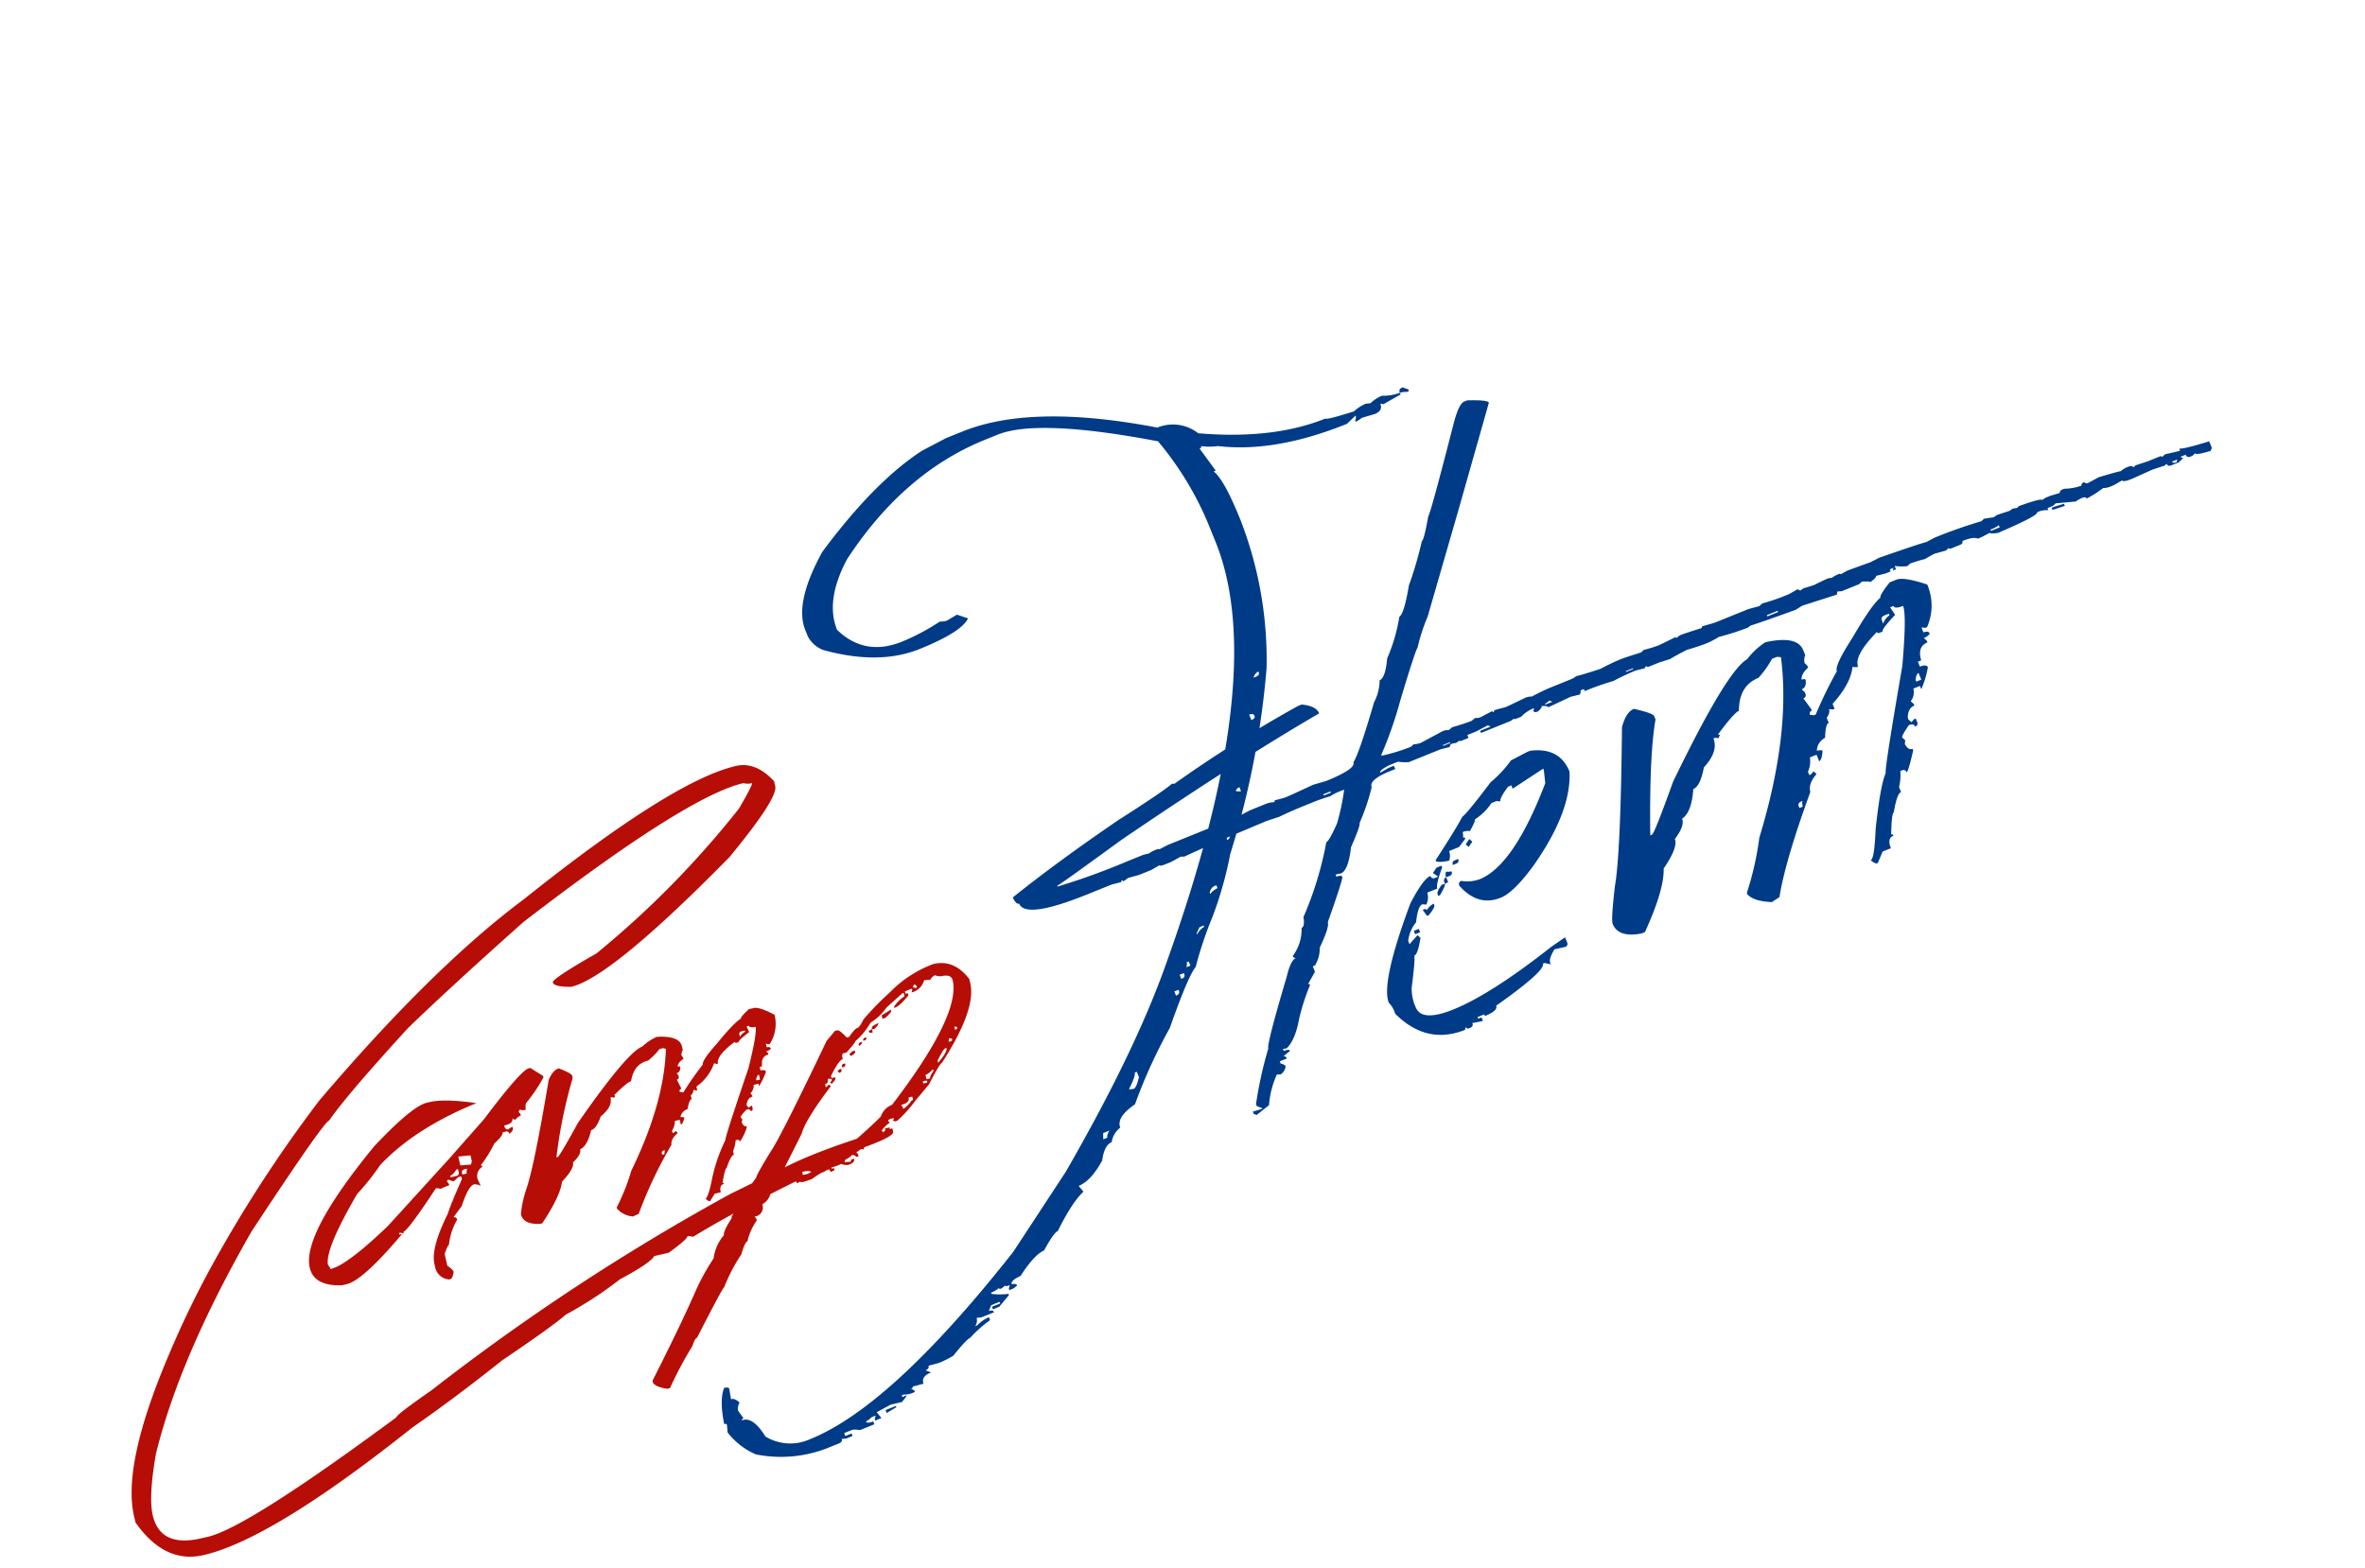 <svg xmlns="http://www.w3.org/2000/svg" width="418.089" height="277.356" viewBox="0 0 418.089 277.356"><g transform="translate(-4.565 -4.438)"><path d="M36.466-131.388H39.63q13.21,0,32.194,12.261a7.244,7.244,0,0,1,6.328,3.639q11.865,6.012,21.832,6.012,0,.316,5.142.712a7.433,7.433,0,0,1,2.452-.475l.791.237a6.778,6.778,0,0,1,2.373-.475,8.449,8.449,0,0,0,3.164.712v.316l-3.56.475q0-.237-.4-.237,0,1.266-1.582,1.266L106-107.183a4.672,4.672,0,0,1-1.266.237v-.237a1.375,1.375,0,0,0,.4-.791l-1.978.791q-13.685,0-22.623-4.9a11.1,11.1,0,0,1-2.769-1.107q0,.316-.4.316l1.187,4.667h-.4q1.187,1.978,1.187,9.65a68.353,68.353,0,0,1-5.537,26.1A151.329,151.329,0,0,1,55.529-44.376,66.707,66.707,0,0,1,48.41-35.2,66.43,66.43,0,0,0,42.4-28.16q-1.819.949-8.306,8.306A92.665,92.665,0,0,0,23.335-9.65Q19.38-8.78,19.38-6.8a3.94,3.94,0,0,0-2.373,1.819q-1.424,0-2.769,2.373Q11.074,0,8.7,0l.4,1.266q-2.531.949-6.8,4.746-.791,0-3.56,2.294-1.819,0-5.537,2.61Q-8.78,11-8.78,11.707q.791.079.791.554l-.791.237h-.791v-.237l.4-.554q-.791,0-.791-.237l-.791.237q-.4,0-.4-.237a4.982,4.982,0,0,1-1.582.237v.237a13.033,13.033,0,0,0,2.769,1.107v.237l-2.373,1.266h-1.187V14.08h1.582v-.316h-1.582l-.791.791q.791.079.791.554h-2.452l-.791-.237a1.715,1.715,0,0,1-.791,1.266h.4a6.507,6.507,0,0,1,2.452-.554v.554a22.437,22.437,0,0,0-4.43,1.582q-.712,0-3.955,1.819a18.969,18.969,0,0,1-2.769.237l-1.978-.237q0,.554-.791.554l.791.712q-1.978,0-1.978,1.345l-1.978-.237q0,.237-.4.237l.4.475v.316h-.4a3.522,3.522,0,0,1-1.582-.316h-.4v.316h.791q0,.158-1.187.791l-2.057-.316-2.769.316L-39,25h-1.187v-.237l.4-.554h-.791a3.065,3.065,0,0,1-1.187.316q0,.475,1.187.475v.554h-2.769A3.821,3.821,0,0,0-44.534,25h-1.582v.554h1.187v.475h-1.187l-.791-.237q0,.554-.791.554h-2.373a22.582,22.582,0,0,1-11.944-3.718,12.78,12.78,0,0,1-3.164-5.458l.4-1.266q0-.316-.4-.316.791-4.271,2.373-5.933.791.079.791.475l-.4,1.819q.633,0,1.187,1.107a2.166,2.166,0,0,0-.791,1.266l.4,1.582q-.4,0-.4.237,2.057,0,2.769,4.192a8.439,8.439,0,0,0,7.2,3.4q15.5,0,45.642-17.244L7.515-3.164q19.3-15.108,30.138-27.369Q73.8-70.954,73.8-96.5v-2.848a56.363,56.363,0,0,0-2.769-17.481Q52.84-128.54,45.167-128.54H42.794q-15.5,0-30.533,10.441-6.328,5.3-6.328,10.916,2.769,6.249,9.888,6.249a39.2,39.2,0,0,0,7.515-.791,3.6,3.6,0,0,0,1.187.316l2.057-.316,1.582,1.345q-1.978,1.819-9.967,1.819-7.752,0-15.9-6.249a5.227,5.227,0,0,1-1.582-3.164v-1.266q0-5.221,7.989-11.707,13.21-8.068,23.019-9.967ZM114.7-109.477l.791.712v.316h-.4a3.6,3.6,0,0,0-1.187-.316V-109Q113.985-109.477,114.7-109.477ZM71.033-71.745h.4q.791,0,.791-.475v-.237A1.714,1.714,0,0,0,71.033-71.745Zm-3.164,5.774v1.028q.791,0,.791-.475Q68.66-65.971,67.869-65.971Zm-7.2,11.707.791.316v-.791Q60.671-54.659,60.671-54.264ZM56.32-48.015l-.4,1.107a.7.7,0,0,0,.791-.791v-.316ZM49.6-39.393v.237a3.731,3.731,0,0,1,1.582-.475v-.554h-.4A1.685,1.685,0,0,0,49.6-39.393Zm-3.955,4.983-.87.791v.237a3.072,3.072,0,0,1,1.661-.791v-.237Zm-4.43,4.9a1.375,1.375,0,0,1-.4.791h.791V-29.5Zm-1.978,1.582v.791q.791,0,.791-.554v-.237ZM37.257-25.55v.791q.791,0,.791-.554v-.237ZM25.392-14.871q0,.554-2.057,2.373l.791.237q.554,0,1.661-1.582v-1.028ZM16.216-7.04l-.4,1.028h.791q0-.4.791-1.028ZM-37.811,23.968h1.978v.237l-1.978.316Zm161.6-127.037h.633q3.4,1.266,3.4,1.819l-12.1,15.583-12.1,15.425a32.852,32.852,0,0,0-3.718,4.43q-.554.316-6.328,7.515a70.6,70.6,0,0,1-6.724,7.673v.158a34.866,34.866,0,0,0,5.379.475l.633-.237a3.8,3.8,0,0,0,1.345.237l4.351-.475a3.1,3.1,0,0,1,1.028.237l.712-.237q2.294.237,3.639.237l.712-.237a3.031,3.031,0,0,0,.949.237l2.373-.237v.237q.316,0,.316-.237.316,0,2.057.237.554,0,4.034-.237a3.764,3.764,0,0,1,1.028.237q2.294-.237,3.639-.237h3.718a5.528,5.528,0,0,0,1.345-.158q.712.158,4.351.4,2.373-.237,4.034-.237.712,0,3.718.237l.633-.237a23.086,23.086,0,0,0,2.689.237q.4,0,3.4-.237v.237a3.031,3.031,0,0,1,.949-.237q.712,0,3.718.237.316,0,.316-.237l2.373.237H156.7l1.978.237.633-.237q2.373.237,3.718.237h1.345l1.661-.237.4.4.633-.158q1.74.158,2.057.158,1.819-.158,2.689-.158l.633.158a4.951,4.951,0,0,1,1.345-.158q.316,0,.316.158l1.345-.158q.237,0,4.351.158l1.74-.158q8.068.4,8.7.554L191.9-49.6a82.934,82.934,0,0,1,8.78.4l.633-.237,1.661.4.712-.158,2.294.158.712-.158.633.158q.4,0,.4-.158,4.351.158,4.351.554l.633-.158h1.028l1.661.158a.679.679,0,0,1,.712-.4h.316a9.285,9.285,0,0,0,3.006.633.679.679,0,0,1,.712-.4q.079.4.633.4l2.057-.237q3.4.316,4.034.475a3.409,3.409,0,0,1,1.345-.237h.316q.633.079.633.4.4,0,.4-.158l2.294.158h2.373q.316,0,.316.237l.712-.237q2.373.4,2.689.4v-.4q.712.4,5.379.791v1.266l-.4.4q-2.689-.237-2.689-.633l-.633.237h-.316q-.712,0-.712-.633h-1.028l.4.4-1.028.4h-1.345q-.712,0-.712-.554-.316,0-.316.158l-2.373-.158-3.955.158q-1.74,0-1.74-.4l-1.661.237h-.633a3.409,3.409,0,0,1-1.345-.237,18.788,18.788,0,0,1-3.4.633q0-.4-.633-.4a4.951,4.951,0,0,0-1.345.158l-3.4-1.028-.633.237h-1.028v.4a3.833,3.833,0,0,0-1.978-.4q0,.633-7.752.791-1.345-.316-1.345-.554l-1.661.158h-.712q-.554-.633-2.689-.633,0,.475-.633.475h-1.661q-.4,0-.4-.237l-.633.237-2.057-.237q-.237,0-1.978.237a23.086,23.086,0,0,0-2.689-.237l-.633.237a8.772,8.772,0,0,1-2.057-.87v.633h-.633l.316-.4h-.712v.4h-.949l-1.74-.237q0,.316-1.345.633,0-.158-1.345-.633l-.633.237h-3.322l-.712-.237-.316.475-6.407-.475-1.345.237q-6.565-.237-8.385-.4l-.633.158a46.333,46.333,0,0,1-5.379-.4,13.852,13.852,0,0,1-2.373.237q-1.424,0-3.718-.237-2.531.237-3.322.4l-2.057-.158h-1.978q-.316,0-.316-.237-.4,0-.4.237l-1.661-.237a40.825,40.825,0,0,0-4.351.237,46.279,46.279,0,0,0-5.379-.237v-.4h-.633a1.083,1.083,0,0,1-.4.633l-1.661-.237q-4.113.237-4.351.237,0-.316-1.028-.633,0,.316-.949.633-.712,0-.712-.4l.316-.4H114.7a5.943,5.943,0,0,0-2.373.554h-.949q-.4,0-.4-.158l-.633.158h-5.7v-.4h1.978l-.316-.4-2.373.237h-1.661v.554h-1.345q-.316,0-.316-.158l-.712.158a4.327,4.327,0,0,0-.949-.158l-.4.4L96.9-47.619H90.888a7.943,7.943,0,0,1-1.74-.791H87.486q-1.978.158-1.978.633l1.661-.237H88.2v.633H87.17q-4.034,0-4.034,1.424A38.709,38.709,0,0,1,78.785-40.9q0,.475-3.006,3.4-1.978,3.639-3.4,3.639a4.327,4.327,0,0,0-.949-.158v.4q.949,0,.949.4T67-26.736q0,.87-3.006,3.639a5.675,5.675,0,0,1-1.978,2.61h-.4v1.028l-1.978,1.582q.316,0,.316.237a38.408,38.408,0,0,0-4.034,4.825Q53.868-9.571,51.891-8.78l-.633-.158v.4q1.028,0,1.028.4l-1.345.4.316.4v.237H49.913v.4q.633.475.633.791A2,2,0,0,1,49.2-4.9l-.633-.237A15.823,15.823,0,0,0,45.246-.633L42.557.158l-.4-.4v-.4l1.74.158V-.633l-.712-.633v-.4a70.322,70.322,0,0,1,5.7-8.306q0-.791,7.752-10.521,1.74-2.452,2.689-2.452l-.316-.4v-.158a7.956,7.956,0,0,0,3.322-4.034q.633,0,1.028-1.661a60.817,60.817,0,0,0,8.7-10.758q.554,0,3.006-2.373a39.981,39.981,0,0,0,3.4-5.062h-.4a9.1,9.1,0,0,0-2.294.158q-1.819-.158-3.006-.158H71.429q-3.48,0-5.379.158l-2.373-.158q-12.1.158-15.82.4l-.633-.237-1.978.237H44.218q-1.028,0-1.028-.237l-1.661.237H39.155l-1.978-.237a3.764,3.764,0,0,1-1.028.237v-.237q-.316,0-.316.237l-1.74-.237H29.426q-11.786,0-11.786-3.006-.554,0-.633-1.424,9.729-2.927,22.465-5.7,8.938-1.661,11.074-2.373.4,0,.4.158a230.138,230.138,0,0,1,25.471-4.588h.712q2.294,1.187,2.294,2.61-16.532,2.373-40.9,7.673-12.894,3.243-13.447,3.243v.158a121.392,121.392,0,0,0,13.052.475h2.689a4.951,4.951,0,0,1,1.345.158,5.528,5.528,0,0,1,1.345-.158q.712,0,.712.158l1.661-.158h9.413q1.345,0,3.718-.237.316,0,.316.237l2.294-.237h3.085a3.8,3.8,0,0,1,1.345.237q.316,0,.316-.237,1.74.237,1.978.237.554,0,5.379-.237l2.373.237q5.7,0,5.7-1.266,1.5-1.028,7.356-8.464a8.485,8.485,0,0,0,2.373-3.243q1.107,0,2.689-3.085a31.11,31.11,0,0,0,4.746-6.012q1.028-.237,3.639-4.509a66.6,66.6,0,0,0,5.063-6.407q.4,0,2.689-3.639.633-.4,10.362-13.605Q122.766-102.99,123.794-103.069Zm-6.724,54.9v.158h1.345l-.4-.4A3.031,3.031,0,0,1,117.07-48.173Zm-19.459,0v.158h1.345v-.158Zm34.884,0v.158h1.345v-.158Zm-57.744.158v.237H76.1v-.237Zm84.56,0v.237h2.057v-.237Zm42.319.791v.237h1.661v-.4A6.486,6.486,0,0,1,201.63-47.224Zm11.47.475h.633l1.661.158v.4l-2.294-.158Zm22.781.4q.079.4.712.4l.316-.4Zm-124.98,4.9h.633Q116.6-40.1,116.6-35.437q-2.294,6.645-12.023,12.973Q99.51-19.3,96.979-19.3q-4.351,0-6.012-4.746.079-.633.633-.633a6.4,6.4,0,0,0,3.164.949q6.486,0,17.086-11.391l.633-2.215v-.316l-6.328,1.266v-.633h-.633q-2.215,1.345-2.215,1.9l-.633-.316h-.949a10.118,10.118,0,0,1-3.8,1.582q0,.316-1.582,1.582a2.505,2.505,0,0,0-1.266-.316,2.428,2.428,0,0,1-.316.949.28.28,0,0,1,.316.316l-1.582.949H91.6a2.533,2.533,0,0,1-.633,1.582q-2.215-.4-2.215-.949,5.537-3.876,7.277-5.379,1.028-.237,6.961-3.8a20.28,20.28,0,0,0,4.746-2.215ZM95.713-31.008l.316.633-.949.633-.316-.633Zm-7.277,2.531h.949v.316Q87.17-25.708,87.17-25h-1.9a2.944,2.944,0,0,1-.949,1.9l-.633-.316q-.87,0-2.215,2.531a6.369,6.369,0,0,0-2.531,2.531v.633l1.9-.949.316.633q-1.5,2.531-2.215,2.531,0,.554-2.531,5.063a7.892,7.892,0,0,0-.633,3.48q0,2.848,6.012,2.848,7.2,0,20.25-3.8l2.848-.633v.949a.559.559,0,0,1-.633.633l-1.9-.316q-1.582,1.187-1.582,1.9v.316L99.826-5.7H99.51q0,1.345-10.441,3.8,0,.949-2.531.949v-.316H85.271v.316H85.9v.633h-.316L84.006-.633A.559.559,0,0,1,83.373,0h-.316a.28.28,0,0,1-.316-.316A.28.28,0,0,0,82.424,0Q75.067,0,71.982-7.277a4.489,4.489,0,0,0-.316-2.215q0-3.8,10.125-14.871,3.718-3.164,5.063-3.164.079.633.633.633h.633l-.633-.949Zm3.48,0h.633a.559.559,0,0,1-.633.633h-.633Q91.362-28.477,91.916-28.477ZM89.7-27.211a2.428,2.428,0,0,0,.949.316.559.559,0,0,1-.633.633h-.633v-.316Zm-.316.949v.949h-.633v-.316Q88.831-26.262,89.385-26.262Zm-1.266.949h.633q0,.4-1.582,1.582h-.316v-.316Q86.854-24.521,88.119-25.312Zm-2.531,2.531v.316q0,.4-1.582,1.266h-.316l-.316-1.266h.316a.28.28,0,0,1,.316.316A3.446,3.446,0,0,1,85.588-22.781Zm-5.062,3.164h.949v.633h-.949ZM181.617-45.246h1.266q1.424,0,4.746,2.848a9.469,9.469,0,0,1-2.848,6.961h-.316l-.633-.316v.949q.949,0,.949.633a2.505,2.505,0,0,1-1.266.316l.316.633v.316q-1.978,0-2.215,2.531h-.633v.949q1.266,0,1.266.633a17.465,17.465,0,0,1-2.531,3.164v-.633h-1.266a2.551,2.551,0,0,1-1.266,1.9l.316.633v.316q-1.266,0-1.9,1.582v.316l.316.633.633-.316h.316v.633a.559.559,0,0,1-.633.633q0-.633-.949-.633-1.9,1.266-1.9,1.582l.316.633-.316.633q.158,1.266.949,1.266v.316q-2.215,3.164-2.531,3.164a.559.559,0,0,0-.633-.633h-.316a8.346,8.346,0,0,1-1.266,2.531v.949q-.791,0-2.531,2.848-.475.079-1.9,3.48a.28.28,0,0,1,.316.316q-1.266,0-1.266,1.9h-1.582L161.051,0q-.475,0-.949-.949.712,0,2.848-4.746,3.718-6.961,5.379-8.543,0-.633,9.809-16.453,4.113-8.068,4.113-9.809-1.582,0-1.582-.633h-.633l.316,1.582q-3.164,1.424-3.164,1.9h-.633a.28.28,0,0,1-.316-.316q-5.379,2.373-5.379,4.43h-.316l-.633-.316q-1.345,2.61-5.7,4.746v.949H163.9l-.633-.316q0,.633-.949,1.266v.949q-.633,0-1.582,2.215a2.669,2.669,0,0,0-2.215,1.582,2.428,2.428,0,0,1,.949.316q-.633,1.424-1.266,1.582v-1.266h-1.266a4.4,4.4,0,0,1-1.266,2.215v.633h.316l.633-.316.316.633q-2.057,1.028-2.215,2.531-8.7,9.65-12.023,15.188l-1.582.316Q138.27-1.9,137.637-3.48V-3.8a53.688,53.688,0,0,0,5.7-8.227q12.023-14.871,15.5-28.16L158.2-40.5h-.949a16.594,16.594,0,0,1-3.48,2.215q-3.718,0-5.379,4.113-.949,0-5.062,2.531a.28.28,0,0,1,.316.316.28.28,0,0,0-.316.316l-.633-.316h-.316q0,2.452-3.48,4.113-1.819,2.848-3.164,2.848-1.819,3.718-3.8,4.113,0,1.345-2.531,2.848,0,1.582-3.8,4.113-1.266,3.48-7.277,9.176H117.7q-4.113-.791-4.113-3.48,0-.791,2.848-6.012,3.164-5.062,11.707-25.629,1.661-2.215,3.164-2.215,2.848,1.978,2.848,2.531v.633q-3.4,5.458-8.543,18.668h.316q.475,0,6.961-7.277,16.137-14.634,20.25-15.187a13.078,13.078,0,0,1,4.113-1.582q5.7.949,5.7,3.8v.949a2.321,2.321,0,0,0-.633,1.266,2.428,2.428,0,0,1,.316.949q-1.661.633-1.9,1.582.633,0,.633.316-.316,1.266-1.266,1.266l.316.633v.316a.559.559,0,0,1-.633.633l.633,2.531q-.633.079-.633.633l.633.316h.316a74.661,74.661,0,0,1,6.328-5.7q0-1.107,4.746-4.43,5.379-4.192,7.277-4.746Q179.086-43.822,181.617-45.246Zm-3.8,5.7v.633a2.891,2.891,0,0,1,1.582-.949v-.316h-.949Q177.82-40.1,177.82-39.551ZM179.4-27.527v.316h.949v-1.266Q179.877-28.477,179.4-27.527ZM151.875-14.555v.316h.633a2.428,2.428,0,0,1,.316-.949h-.316Q151.875-15.108,151.875-14.555Z" transform="translate(187.188 217.407) rotate(-22)" fill="#003b87"/><path d="M133.415-73.991q3.586,0,5.959,4.138v.938q0,2.152-10.7,10.373Q103.455-42.485,96.227-42.485q-2.979-.662-2.979-1.49,0-.662,8.663-3.255a165.9,165.9,0,0,0,30.347-19.312q3.255-3.476,3.255-3.862a2.709,2.709,0,0,1-1.49-.331q-10.263,0-43.423,15.173Q75.48-47.286,66.487-41.878q-13.463,9.27-17.27,12.8-.993,0-17.822,16.056Q14.015,5.738,6.069,21.519,3.09,28.581,3.09,31.947q0,5.9,7.449,5.9h1.214q7.063,0,37.188-13.077.221-.5,7.118-3.255A394.551,394.551,0,0,1,115.593-.5q7.173-1.6,8-2.1.331,0,.331.276,6.511-2.042,20.194-2.979v.331l.607-.331h1.214v.607q0,1.048-8.332,1.821l.276.552q-.5.607-5.076,1.214,0,.607-.552.607h-.607a.293.293,0,0,1-.331-.331l-.552.331h-.331q0-.883-1.49-.883h-.276v.552h.883v.607l-1.49.331V-.221q-12.69,2.979-20.8,5.683a2.2,2.2,0,0,0-.938-.331q0,.441-3.862,2.1H99.813q-.938,1.048-6.842,2.648a68.684,68.684,0,0,1-10.7,3.917q-2.759,1.49-12.8,5.352-9.932,4.745-18.153,8Q22.677,40.83,10.263,40.83,3.2,40.83-.166,32.5V31.34q0-9.38,12.47-26.484A169.847,169.847,0,0,1,23.063-8.552,236.773,236.773,0,0,1,48.334-32.94Q73.163-51.369,91.481-59.424,121.828-73.991,133.415-73.991ZM85.688-30.126h.276L87.84-28.25v.276a28.385,28.385,0,0,1-4.028,3.752,2.234,2.234,0,0,0-.276,1.1h-.552l-.552-.276a.244.244,0,0,1-.276.276l.276.552v.276a2.012,2.012,0,0,0-1.1.5l-.5-.276q0,.828-1.655.828v.276q.11.552.552.552a2.117,2.117,0,0,1,.828-.276v.276q0,.386-.828.828a.488.488,0,0,0-.552-.552h-.552q0,.552-1.876,1.6a21.548,21.548,0,0,1-3.255,3.255.244.244,0,0,1,.276.276,1.916,1.916,0,0,0-1.324,1.876l.276,1.379a1.918,1.918,0,0,0-1.1-.552q-1.048.055-2.979,3.255l-1.876,1.6q.552.055.552.552a11.107,11.107,0,0,0-2.428,4.028q-.221,0-1.1,1.379V.662q.828.883.828,1.324-.441,1.1-.828,1.1h-.276A2.706,2.706,0,0,1,61.631.662V-.166q0-2.869,4.3-8.111.828-1.435,3.807-5.407v-.5H69.19l-.828.5h-.276l-.772-.5q0,.221-.276.221l.276.552v.276a16.755,16.755,0,0,0-1.655.276,1.777,1.777,0,0,0-.772-.276Q58.652-7.173,57.548-6.9v.276l-.5-.276h-.276v.276h.5Q48.665-.166,45.686-.166h-.828Q40-1.1,40-4.469q0-6.069,15.946-18.374,8.111-5.407,10.814-5.407h.552q2.7,0,7.945,2.042-11.587,1.876-19.036,6.842a42.852,42.852,0,0,1-5.131,4.083q-7.835,8.332-7.835,11.09a1.777,1.777,0,0,1,.276.772q2.979,0,11.587-5.131l13.242-9.159,7.559-5.407Q84.253-30.126,85.688-30.126ZM70.018-17.711v1.6l1.876.276.276-.552v-1.048Q70.239-17.711,70.018-17.711Zm-2.152,2.979v.276h1.048a.488.488,0,0,0,.552-.552v-.552H69.19Q68.308-14.732,67.866-14.732Zm2.152,0v.276h.772a1.809,1.809,0,0,1,.276-.828h-.5Q70.018-15.229,70.018-14.732Zm55.948-16.829h.883q.993,0,3.311,1.986a6.6,6.6,0,0,1-1.986,4.855h-.221l-.441-.221v.662q.662,0,.662.441a1.748,1.748,0,0,1-.883.221l.221.441v.221q-1.379,0-1.545,1.766h-.441v.662q.883,0,.883.441a12.183,12.183,0,0,1-1.766,2.207v-.441h-.883a1.779,1.779,0,0,1-.883,1.324l.221.441v.221q-.883,0-1.324,1.1v.221l.221.441.441-.221h.221v.441a.39.39,0,0,1-.441.441q0-.441-.662-.441-1.324.883-1.324,1.1l.221.441-.221.441q.11.883.662.883v.221a9.294,9.294,0,0,1-1.766,2.207.39.39,0,0,0-.441-.441h-.221a5.821,5.821,0,0,1-.883,1.766v.662q-.552,0-1.766,1.986-.331.055-1.324,2.428a.2.2,0,0,1,.221.221q-.883,0-.883,1.324h-1.1l-1.1,1.1q-.331,0-.662-.662.5,0,1.986-3.311A29.223,29.223,0,0,1,116.7-9.932q0-.441,6.842-11.477,2.869-5.628,2.869-6.842-1.1,0-1.1-.441h-.441l.221,1.1q-2.207.993-2.207,1.324h-.441a.2.2,0,0,1-.221-.221q-3.752,1.655-3.752,3.09h-.221l-.441-.221a8.428,8.428,0,0,1-3.973,3.311v.662h-.221l-.441-.221q0,.441-.662.883v.662q-.441,0-1.1,1.545a1.862,1.862,0,0,0-1.545,1.1,1.694,1.694,0,0,1,.662.221q-.441.993-.883,1.1v-.883h-.883a3.07,3.07,0,0,1-.883,1.545v.441h.221l.441-.221.221.441q-1.435.717-1.545,1.766A76.532,76.532,0,0,0,98.82-.662l-1.1.221a4.312,4.312,0,0,1-2.428-1.986v-.221a37.448,37.448,0,0,0,3.973-5.738q8.387-10.373,10.814-19.643l-.441-.221h-.662a11.575,11.575,0,0,1-2.428,1.545q-2.593,0-3.752,2.869-.662,0-3.531,1.766a.2.2,0,0,1,.221.221.2.2,0,0,0-.221.221l-.441-.221H98.6q0,1.71-2.428,2.869-1.269,1.986-2.207,1.986Q92.7-14.4,91.316-14.125q0,.938-1.766,1.986,0,1.1-2.648,2.869-.883,2.428-5.076,6.4h-.441Q78.515-3.421,78.515-5.3A19.357,19.357,0,0,1,80.5-9.49q2.207-3.531,8.166-17.877,1.159-1.545,2.207-1.545,1.986,1.379,1.986,1.766v.441A86.4,86.4,0,0,0,86.9-13.684h.221q.331,0,4.855-5.076Q103.234-28.967,106.1-29.354a9.122,9.122,0,0,1,2.869-1.1q3.973.662,3.973,2.648v.662a1.619,1.619,0,0,0-.441.883,1.694,1.694,0,0,1,.221.662q-1.159.441-1.324,1.1.441,0,.441.221-.221.883-.883.883l.221.441v.221a.39.39,0,0,1-.441.441l.441,1.766q-.441.055-.441.441l.441.221h.221a52.078,52.078,0,0,1,4.414-3.973q0-.772,3.311-3.09,3.752-2.924,5.076-3.311Q124.2-30.567,125.966-31.561Zm-2.648,3.973v.441a2.017,2.017,0,0,1,1.1-.662v-.221h-.662Q123.318-27.974,123.318-27.588Zm1.1,8.387v.221h.662v-.883Q124.752-19.863,124.421-19.2Zm-19.2,9.049v.221h.441a1.694,1.694,0,0,1,.221-.662h-.221Q105.22-10.539,105.22-10.152ZM159.568-32q3.752,0,5.573,4.028v.772q0,4.745-8.056,12.58-.386,0-3.09,3.2l-2.924,2.207A23.773,23.773,0,0,1,147.043-6.4h-.221q-.441,0-.441-.386a.2.2,0,0,0,.221-.221h-.662q-.441.055-.441.386a.2.2,0,0,1,.221.221,5.991,5.991,0,0,0-2.262,1.6h-.221v.221h.662v.386a1.694,1.694,0,0,0-.662.221h-1.1l-.221.386-.441-.221a1.733,1.733,0,0,0-1.324.993l-.441-.166-.938.386.221.386v.386h-.441q0-.441-1.1-.552a1.749,1.749,0,0,0-1.1.993l1.1.166a.4.4,0,0,1,.441-.386h.221v.221q-.221.607-1.324.607a2.4,2.4,0,0,1-1.1-.441,7.479,7.479,0,0,1-1.821.221v.221h.441v.386a2.114,2.114,0,0,0-.662.166,1.37,1.37,0,0,1-.221-.552A12.42,12.42,0,0,0,130.1.221a16.077,16.077,0,0,1-1.821.166,2.114,2.114,0,0,0-.662-.166q0,.166-.221.166L127.18,0V-.221q0-.386,2.207-.552l4.028-1.214A97.426,97.426,0,0,0,144.4-7.78a3.39,3.39,0,0,1,2.428-1.6q15.394-12.746,15.394-19.036,0-1.159-1.766-1.159a2.4,2.4,0,0,1-1.1-.441q-.883.331-.883.607l-1.159-.166a3.046,3.046,0,0,1-2.428,1.6h-.221l.221-.441v-.166h-.221l-1.1.166v.441H154v.386q-2.042,1.6-2.924,1.6v-.221a6.187,6.187,0,0,1,2.207-1.379v-.607h-.221l-3.311,1.821a9.59,9.59,0,0,1-3.366,1.986,12.633,12.633,0,0,1-3.366,2.593q0,.221-1.986,1.6h-.662l-.221.386v.607q-.717,0-2.7,2.428v.386h.662v.166q0,.331-.883.828L137-15.78a.39.39,0,0,0,.441-.441L137-16.387h-.221q0,.772-.662.772v.607l.662-.386.221.386Q131.318-10.263,130.1-8q-6.18,7.5-7.835,9.214A2.818,2.818,0,0,1,120.5,2.593a1.609,1.609,0,0,1-1.821,1.821l.221.386v.386a10.256,10.256,0,0,0-2.428,3.2q-.441,0-1.6,2.042a31.107,31.107,0,0,0-4.249,4.966q-.276,0-6.676,7.614-.386,0-1.1,1.214a66.972,66.972,0,0,0-5.573,6.4h-.5q-1.931-.772-2.207-1.6v-.386q7.283-8.718,11.366-14.235a41.785,41.785,0,0,1,4.028-4.414,7.785,7.785,0,0,1,2.7-3.586q0-.662,1.986-2.593,0-.552,2.042-1.821A19.241,19.241,0,0,1,120.5-2.207q.221-.607,4.193-4.58,2.814-2.924,13.408-16.222l1.821-1.379h.441q.386,0,1.324,1.6h.441Q143.457-24,143.9-24q.386,0,1.379-1.214a48.5,48.5,0,0,1,5.573-3.586A20.8,20.8,0,0,1,159.568-32Zm-4.249,2.814-.221.386.441.221h.221V-28.8Q155.761-29.188,155.32-29.188Zm-4.911,3.366v.221q0,.276-1.324.993h-.5v-.607ZM147.706-24q0,.331-.883.828h-.441v-.221Q146.381-23.781,147.706-24Zm-1.545.828h.221v.552h-.221q-.441,0-.441-.386Zm-1.324,1.159h.221a.39.39,0,0,1-.441.441H144.4Q144.45-22.015,144.836-22.015Zm-.938.607h.276q0,.276-.717.607v-.221A.447.447,0,0,1,143.9-21.408Zm16.773.993v.607q.441,0,.441-.386Zm-18.539.221h.441v.221q0,.276-.883.552l-.221-.386Zm17.215,1.6-.221.386v.221h.221q.441,0,.441-.386Zm-19.2.221h.221v.166q0,.386-.441.386h-.221v-.166A.4.4,0,0,1,140.146-18.374Zm-.938.772h.276v.221q0,.386-.5.386l-.221-.386Zm17.215,2.428v.386q2.042-1.49,2.042-2.207h-.221Q157.913-16.994,156.423-15.173Zm-2.648,1.986v.772h.662q0-.386.883-1.159v-.221H155.1A2.79,2.79,0,0,1,153.775-13.187Zm-.717.993v.386h.717v-.386Zm-3.09,2.207q0,.993-1.6.993a1.36,1.36,0,0,1,.221.772,5.71,5.71,0,0,0,1.821-1.159h.221v-.607Zm-5.352,4.414h.883q0,.386-.441.386T144.616-5.573Z" transform="matrix(0.974, -0.225, 0.225, 0.974, 21.37, 241.973)" fill="#b70d07"/></g></svg>